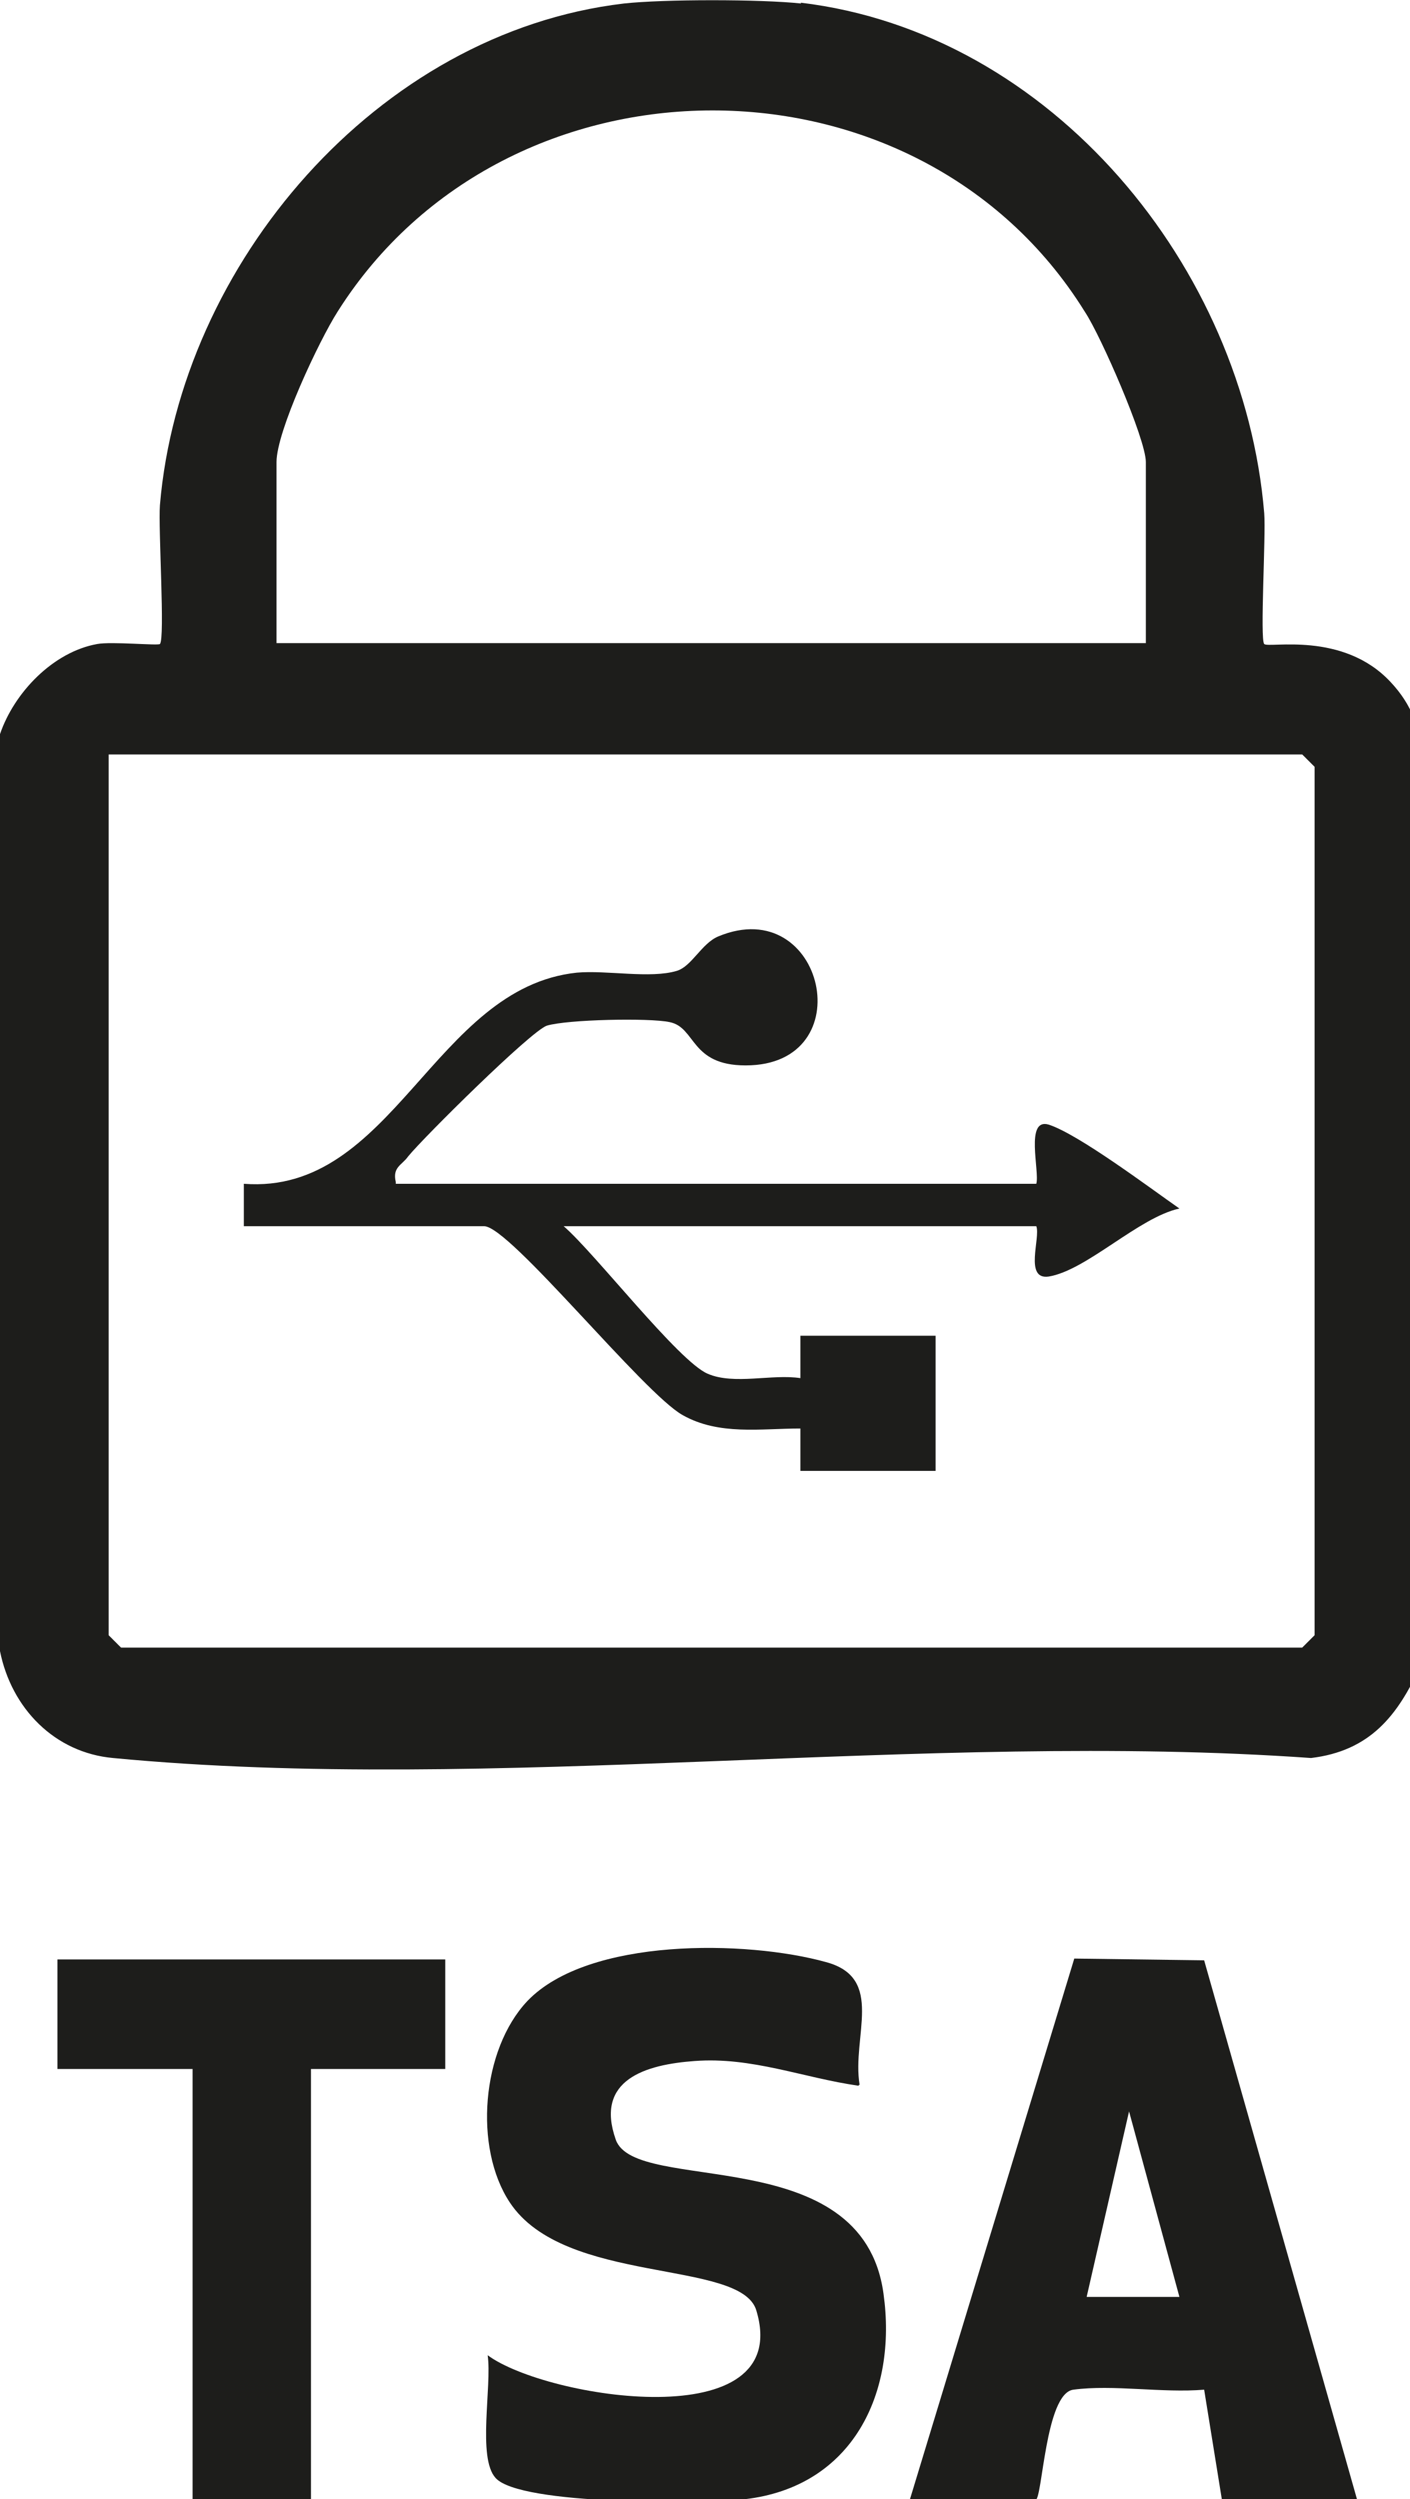 <svg viewBox="0 0 15.96 28.29" version="1.1" xmlns="http://www.w3.org/2000/svg" id="Livello_1">
  
  <defs>
    <style>
      .st0 {
        fill: #1d1d1b;
      }
    </style>
  </defs>
  <path d="M9.06.03c2.85.34,5.02,3,5.25,5.78.02.25-.05,1.43,0,1.48s.89-.15,1.43.43c.3.32.35.63.39,1.05.25,3.22-.16,6.82-.05,10.08-.26.58-.58.97-1.24,1.05-4.36-.31-9.27.41-13.56,0-.66-.06-1.15-.56-1.28-1.21v-10.38c.16-.47.6-.93,1.1-1.02.16-.03.69.02.71,0,.06-.06-.02-1.31,0-1.57C2.04,2.99,4.27.37,7.06.04c.45-.05,1.55-.05,2.01,0h0ZM12.97,7.28v-2.05c0-.26-.51-1.43-.69-1.7C10.39.48,5.73.5,3.82,3.53c-.21.33-.69,1.35-.69,1.7v2.05h9.84ZM1.23,8.53v9.98l.14.14h13.37l.14-.14v-9.83l-.14-.14H1.23Z" class="st0"></path>
  <path d="M9.72,23.61c-.63-.09-1.21-.33-1.86-.28-.55.04-1.13.21-.89.89.22.63,2.79,0,3.03,1.74.16,1.13-.35,2.19-1.57,2.33-.48.05-2.54.07-2.82-.24-.21-.23-.04-1.04-.09-1.39.66.49,3.48.94,3.04-.51-.18-.58-2.17-.28-2.79-1.22-.41-.62-.32-1.73.2-2.28.69-.72,2.48-.69,3.38-.44.67.18.29.84.38,1.39h-.01Z" class="st0"></path>
  <path d="M10.3,28.29l1.86-6.12,1.47.02,1.73,6.1h-1.53l-.2-1.24c-.47.04-1.03-.06-1.48,0-.32.04-.35,1.25-.43,1.25h-1.43,0ZM13.35,26l-.57-2.1-.48,2.1h1.05Z" class="st0"></path>
  <polygon points="5.04 22.18 5.04 23.42 3.52 23.42 3.52 28.29 2.18 28.29 2.18 23.42 .65 23.42 .65 22.18 5.04 22.18" class="st0"></polygon>
  <path d="M4.47,13.4h7.26c.04-.14-.13-.75.14-.67.34.11,1.15.72,1.48.95-.46.1-1.05.7-1.48.77-.28.04-.09-.44-.14-.57h-5.35c.35.3,1.3,1.53,1.63,1.67.3.13.73,0,1.05.05v-.48h1.53v1.53h-1.53v-.48c-.45,0-.92.08-1.33-.15-.44-.24-1.96-2.14-2.25-2.14h-2.72v-.48c1.69.13,2.15-2.22,3.77-2.39.34-.03.83.07,1.13-.02.17-.05.28-.31.47-.39,1.2-.5,1.64,1.46.31,1.46-.63,0-.56-.43-.86-.49-.23-.05-1.16-.03-1.39.04-.18.06-1.4,1.27-1.57,1.48-.07.1-.18.12-.14.29v.02Z" class="st0"></path>
</svg>